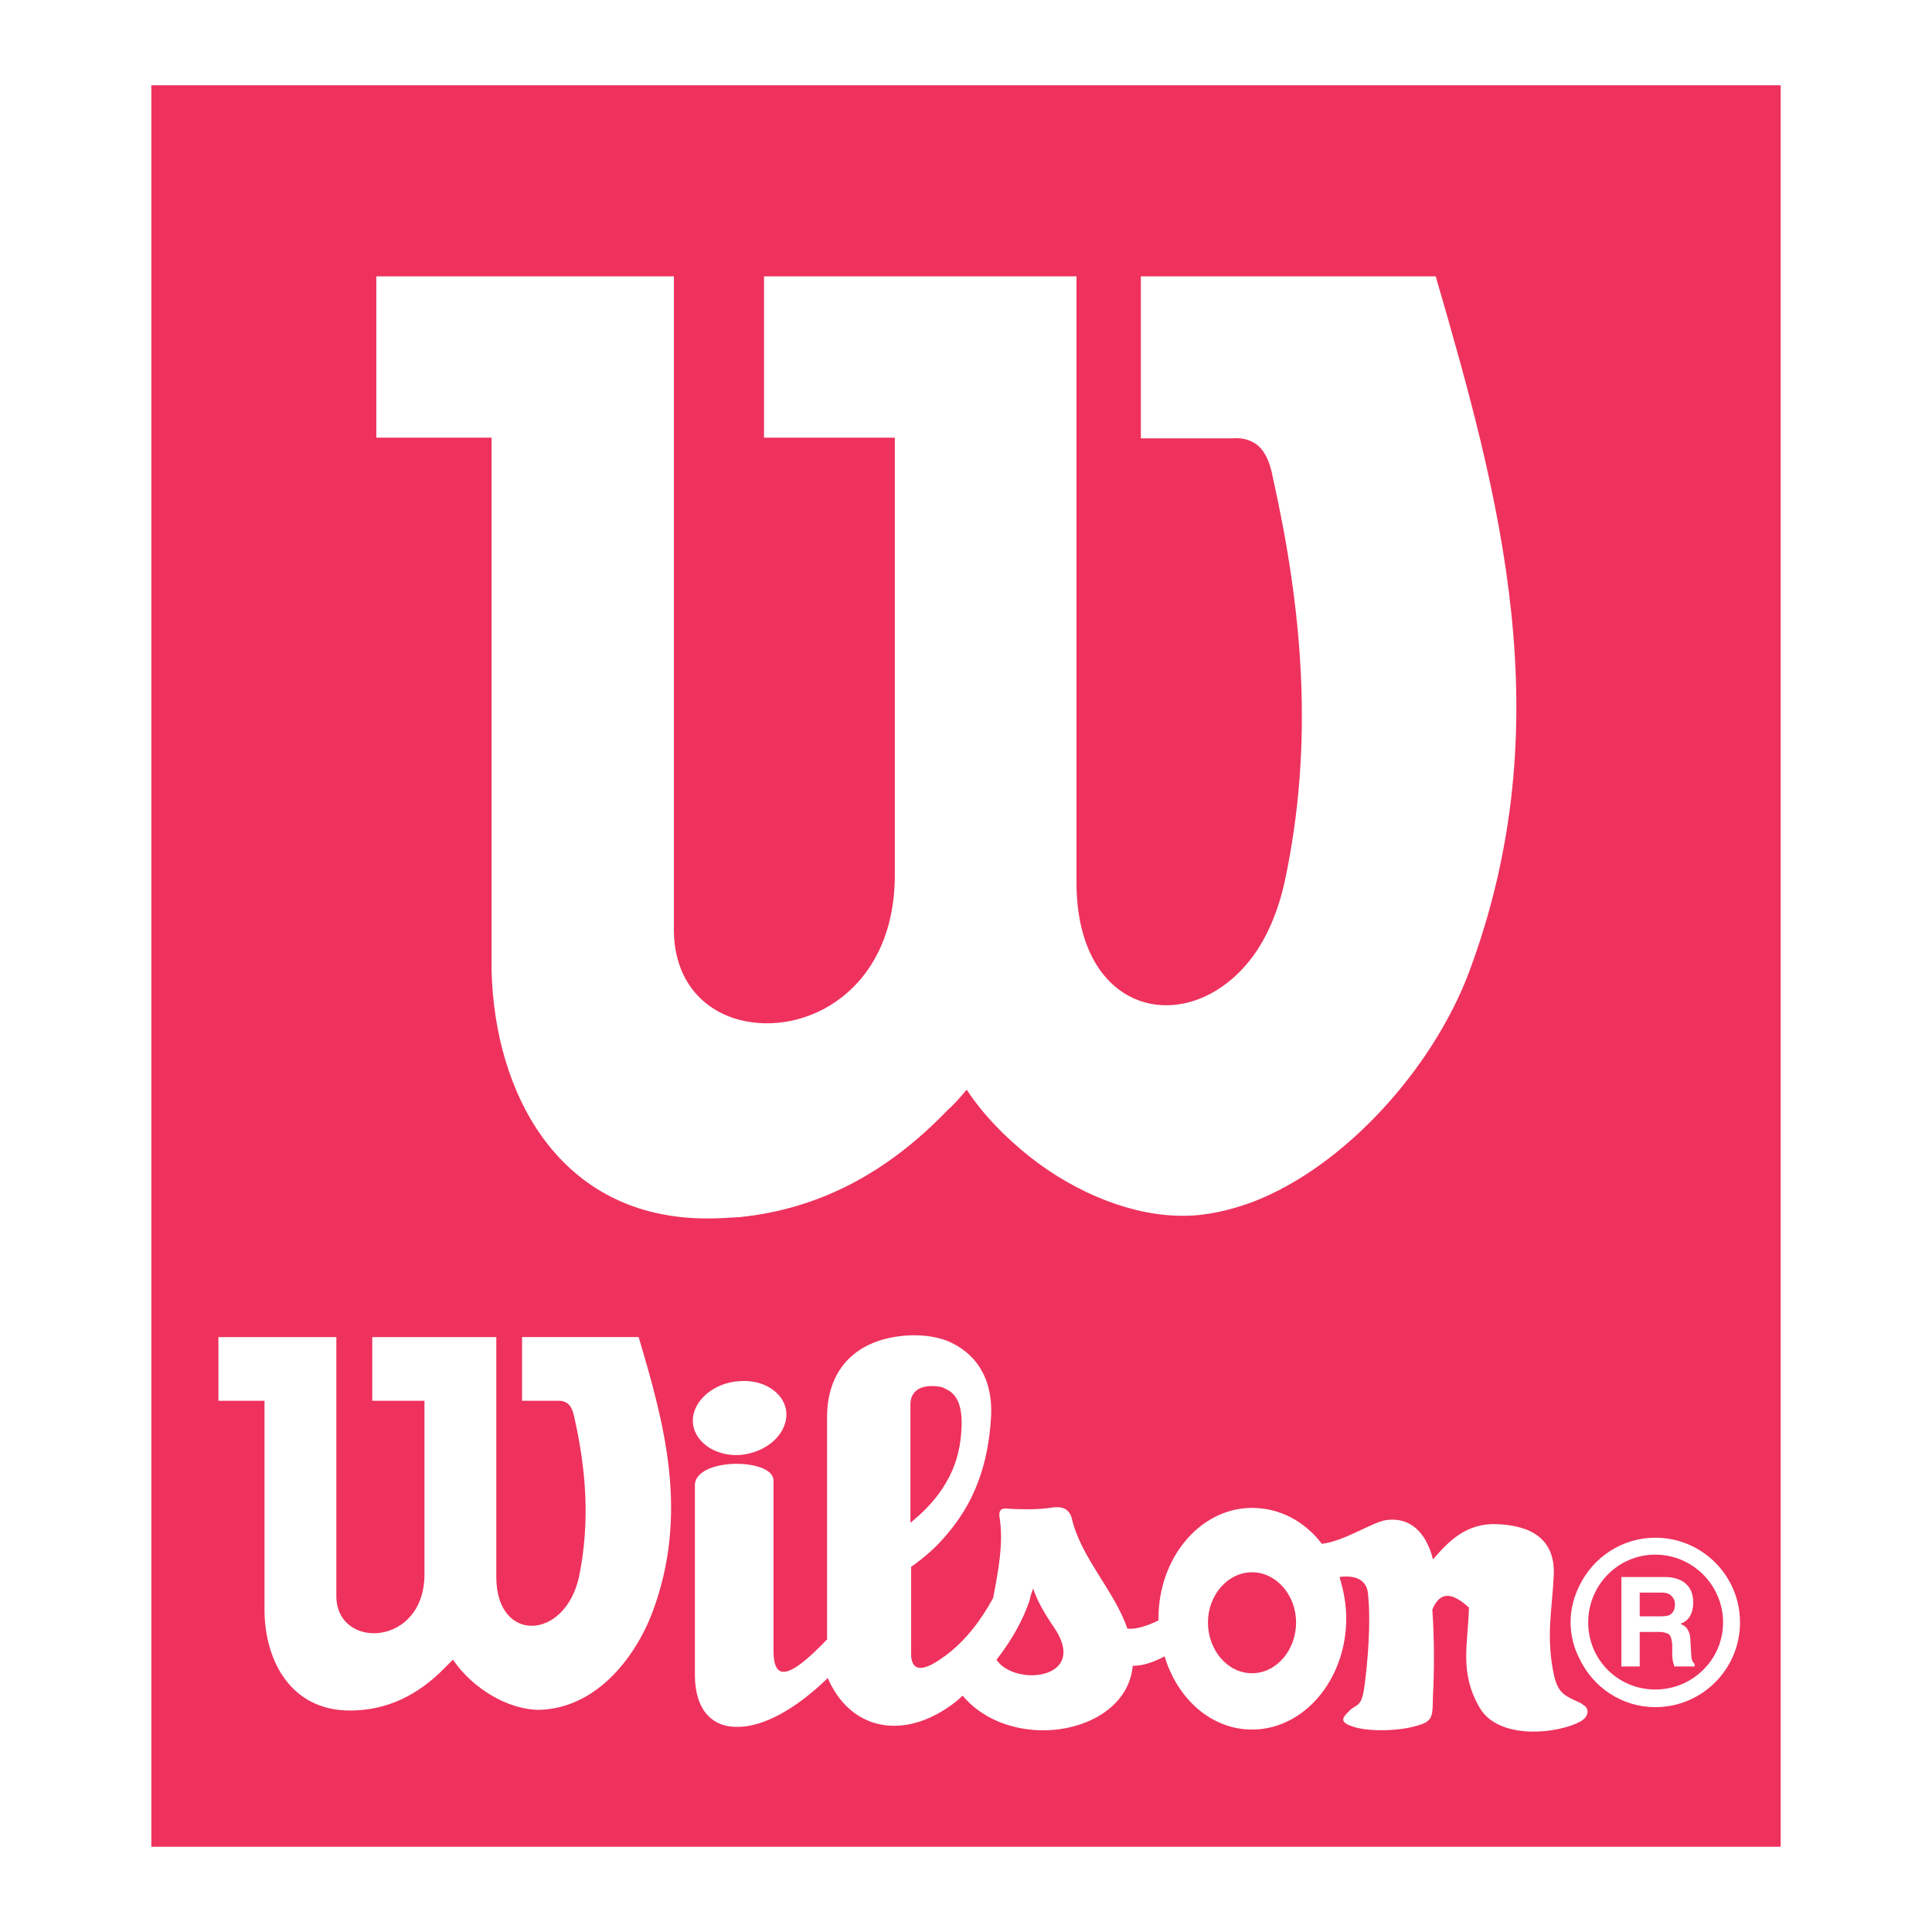 <?xml version="1.0" encoding="utf-8"?>
<!-- Generator: Adobe Illustrator 13.0.0, SVG Export Plug-In . SVG Version: 6.00 Build 14948)  -->
<!DOCTYPE svg PUBLIC "-//W3C//DTD SVG 1.0//EN" "http://www.w3.org/TR/2001/REC-SVG-20010904/DTD/svg10.dtd">
<svg version="1.0" id="Layer_1" xmlns="http://www.w3.org/2000/svg" xmlns:xlink="http://www.w3.org/1999/xlink" x="0px" y="0px"
	 width="192.756px" height="192.756px" viewBox="0 0 192.756 192.756" enable-background="new 0 0 192.756 192.756"
	 xml:space="preserve">
<g>
	<polygon fill-rule="evenodd" clip-rule="evenodd" fill="#FFFFFF" points="0,0 192.756,0 192.756,192.756 0,192.756 0,0 	"/>
	<polygon fill-rule="evenodd" clip-rule="evenodd" fill="#EE325D" points="15.097,8.504 177.659,8.504 177.659,184.252 
		15.097,184.252 15.097,8.504 	"/>
	<path fill-rule="evenodd" clip-rule="evenodd" fill="#FFFFFF" d="M44.377,133.4h-7.236v6.356h5.207c0,5.748,0,11.563,0,17.312
		c0,7.235-8.723,7.573-8.791,2.231V133.4H21.792v6.356h4.598c0,7.032,0,13.998,0,21.03c0.068,4.937,2.637,9.873,8.521,9.873
		c3.719,0,6.83-1.556,9.467-4.261c0.27-0.27,0.541-0.541,0.811-0.812c2.029,2.976,5.613,5.005,8.588,5.005
		c5.545-0.136,9.467-4.937,11.293-9.67c3.719-9.873,1.217-18.866-1.353-27.522H52.086v6.356c1.217,0,2.435,0,3.651,0
		c0.947,0,1.353,0.608,1.556,1.623c1.149,5.071,1.623,10.346,0.473,15.959c-1.42,6.356-8.25,6.627-8.25,0V133.4H44.377L44.377,133.4
		z M73.792,137.796c-2.57,0.136-4.666,1.961-4.666,3.922c0,2.029,2.096,3.584,4.666,3.449c2.569-0.203,4.666-1.961,4.666-4.058
		C78.458,139.148,76.362,137.593,73.792,137.796L73.792,137.796z M94.417,147.871c0.879-1.487,1.353-3.11,1.487-4.936
		c0.136-1.759,0-3.652-1.487-4.328c-0.135-0.067-0.271-0.136-0.406-0.203c-1.555-0.338-3.111,0-3.178,1.623
		c0,4.125,0,7.844,0,11.901C92.321,150.712,93.538,149.427,94.417,147.871L94.417,147.871z M102.734,167.144
		c2.366,0.067,4.666-1.353,2.502-4.666c-1.015-1.487-1.69-2.637-2.164-3.989c-0.135,0.405-0.271,0.743-0.338,1.149
		c-0.677,2.028-1.826,4.058-3.313,5.95C100.029,166.535,101.382,167.076,102.734,167.144L102.734,167.144z M124.914,166.94
		c2.435,0,4.396-2.299,4.396-5.071c0-2.705-1.961-5.004-4.396-5.004s-4.396,2.299-4.396,5.004
		C120.519,164.642,122.479,166.94,124.914,166.94L124.914,166.94z M157.575,169.849c-1.353-0.608-2.096-0.879-2.502-2.569
		c-0.879-3.923-0.203-6.763-0.067-9.94c0.271-3.922-2.435-5.14-5.612-5.274c-3.043-0.136-4.802,1.623-6.425,3.516
		c-0.676-2.705-2.299-4.26-4.666-3.922c-1.42,0.203-4.125,2.097-6.424,2.367c-1.69-2.231-4.192-3.584-6.965-3.584
		c-5.14,0-9.332,4.937-9.332,11.022c0,0.067,0,0.135,0,0.202c-0.946,0.474-2.231,0.947-3.11,0.812
		c-1.285-3.786-4.666-7.1-5.545-11.021c-0.202-0.744-0.744-1.15-1.69-1.082c-0.946,0.135-1.69,0.202-2.502,0.202
		c-0.677,0-1.42,0-2.299-0.067c-0.744-0.067-0.812,0.405-0.677,1.082c0.338,2.502-0.135,5.004-0.676,7.844
		c-1.218,2.231-2.705,4.192-4.666,5.681c-0.135,0.135-0.338,0.203-0.474,0.338c-1.826,1.285-2.975,1.353-3.043-0.338
		c0-2.976,0-5.815,0-8.791c1.353-0.946,2.57-2.028,3.517-3.179c2.705-3.11,4.192-6.896,4.463-11.833
		c0.203-4.058-1.758-6.492-4.463-7.573c-1.285-0.474-2.84-0.609-4.26-0.474c-5.071,0.474-7.709,3.651-7.641,8.317
		c0,7.37,0,14.674,0,21.977c-4.125,4.328-5.274,3.854-5.342,1.285c0-5.681,0-11.428,0-17.176c-0.067-1.015-1.623-1.556-3.381-1.623
		c-2.096-0.067-4.531,0.608-4.463,2.231c0,6.289,0,12.646,0,19.002c0.067,3.448,1.826,5.139,4.463,5.004
		c2.434-0.068,5.612-1.759,8.791-4.869c2.164,5.004,7.101,6.153,11.834,3.043c0.608-0.405,1.149-0.812,1.623-1.284
		c1.69,2.028,4.192,3.11,6.694,3.381c4.733,0.541,9.873-1.826,10.278-6.356c1.082,0,2.164-0.406,3.179-0.947
		c1.284,4.261,4.665,7.304,8.723,7.304c5.207,0,9.399-5.004,9.399-11.09c0-1.42-0.271-2.841-0.676-4.125
		c1.353-0.203,2.704,0.135,2.84,1.623c0.338,3.043-0.067,7.168-0.338,9.196c-0.271,2.164-0.744,1.825-1.42,2.435
		c-0.609,0.608-1.285,1.149,0.135,1.622c1.353,0.541,4.463,0.541,6.356,0c1.894-0.473,1.69-1.014,1.758-3.178
		c0.136-2.164,0.136-5.681-0.067-8.453c0.812-1.961,2.097-1.622,3.651-0.202c-0.067,3.584-1.014,6.424,1.082,10.008
		c1.69,2.907,6.763,2.772,9.67,1.555c0.067-0.067,0.203-0.135,0.271-0.135c1.149-0.608,0.879-1.487,0.406-1.69
		C157.846,169.983,157.711,169.916,157.575,169.849L157.575,169.849z"/>
	<path fill-rule="evenodd" clip-rule="evenodd" fill="#FFFFFF" d="M113.824,27.573v16.161c3.043,0,6.153,0,9.196,0
		c0.744-0.067,1.353,0.068,1.894,0.338c1.149,0.541,1.758,1.826,2.097,3.651c2.84,12.78,4.192,26.169,1.149,40.303
		c-0.677,3.043-1.826,5.612-3.246,7.506c-6.153,8.115-17.514,6.018-17.514-7.506V27.573H76.227v16.094h13.051
		c0,14.606,0,29.077,0,43.616c0,11.631-8.994,16.162-15.485,14.471c-3.652-0.947-6.492-3.922-6.559-8.859V27.573H37.547v16.094
		h11.496c0,17.717,0,35.366,0,53.083c0.271,12.374,6.762,24.816,21.504,24.816c1.149,0,2.164-0.067,3.246-0.135
		c8.047-0.812,14.809-4.53,20.625-10.549c0.744-0.677,1.353-1.353,2.029-2.164c1.69,2.569,3.922,4.801,6.289,6.694
		c4.733,3.72,10.414,5.951,15.418,5.884c2.231,0,4.53-0.542,6.762-1.353c9.264-3.517,18.055-13.39,21.639-22.925
		c9.332-24.952,3.043-47.537-3.313-69.446H113.824L113.824,27.573z"/>
	<path fill-rule="evenodd" clip-rule="evenodd" fill="#FFFFFF" d="M165.149,161.261h0.608c0.473,0,0.812-0.067,1.014-0.271
		c0.203-0.203,0.339-0.474,0.339-0.946c0-0.339-0.136-0.609-0.339-0.812c-0.202-0.202-0.473-0.338-0.946-0.338h-0.676h-1.556v2.367
		H165.149L165.149,161.261z M165.149,157.339h0.946c0.946,0,1.69,0.271,2.097,0.676c0.473,0.406,0.743,1.015,0.743,1.894
		c0,0.541-0.135,1.015-0.338,1.353s-0.541,0.608-0.947,0.744c0.339,0.135,0.609,0.338,0.744,0.608
		c0.203,0.338,0.271,0.743,0.271,1.353l0.067,1.014c0,0.068,0,0.068,0,0.068c0,0.473,0.136,0.811,0.339,0.946v0.271h-2.029
		c0-0.135-0.067-0.271-0.135-0.474c0-0.135-0.068-0.405-0.068-0.608v-0.946c0-0.541-0.135-0.947-0.27-1.149
		c-0.203-0.136-0.541-0.271-1.082-0.271h-0.338h-1.556v3.448h-1.826v-8.926H165.149L165.149,157.339z M165.149,168.563
		c3.719,0,6.762-2.976,6.762-6.694s-3.043-6.762-6.762-6.762c-3.72,0-6.695,3.043-6.695,6.762S161.43,168.563,165.149,168.563
		L165.149,168.563z M165.149,153.417c-3.313,0-6.222,1.961-7.574,4.801c-0.541,1.082-0.879,2.299-0.879,3.651
		c0,1.285,0.338,2.569,0.879,3.584c1.353,2.908,4.261,4.869,7.574,4.869c4.665,0,8.452-3.787,8.452-8.453
		S169.814,153.417,165.149,153.417L165.149,153.417z"/>
</g>
</svg>
